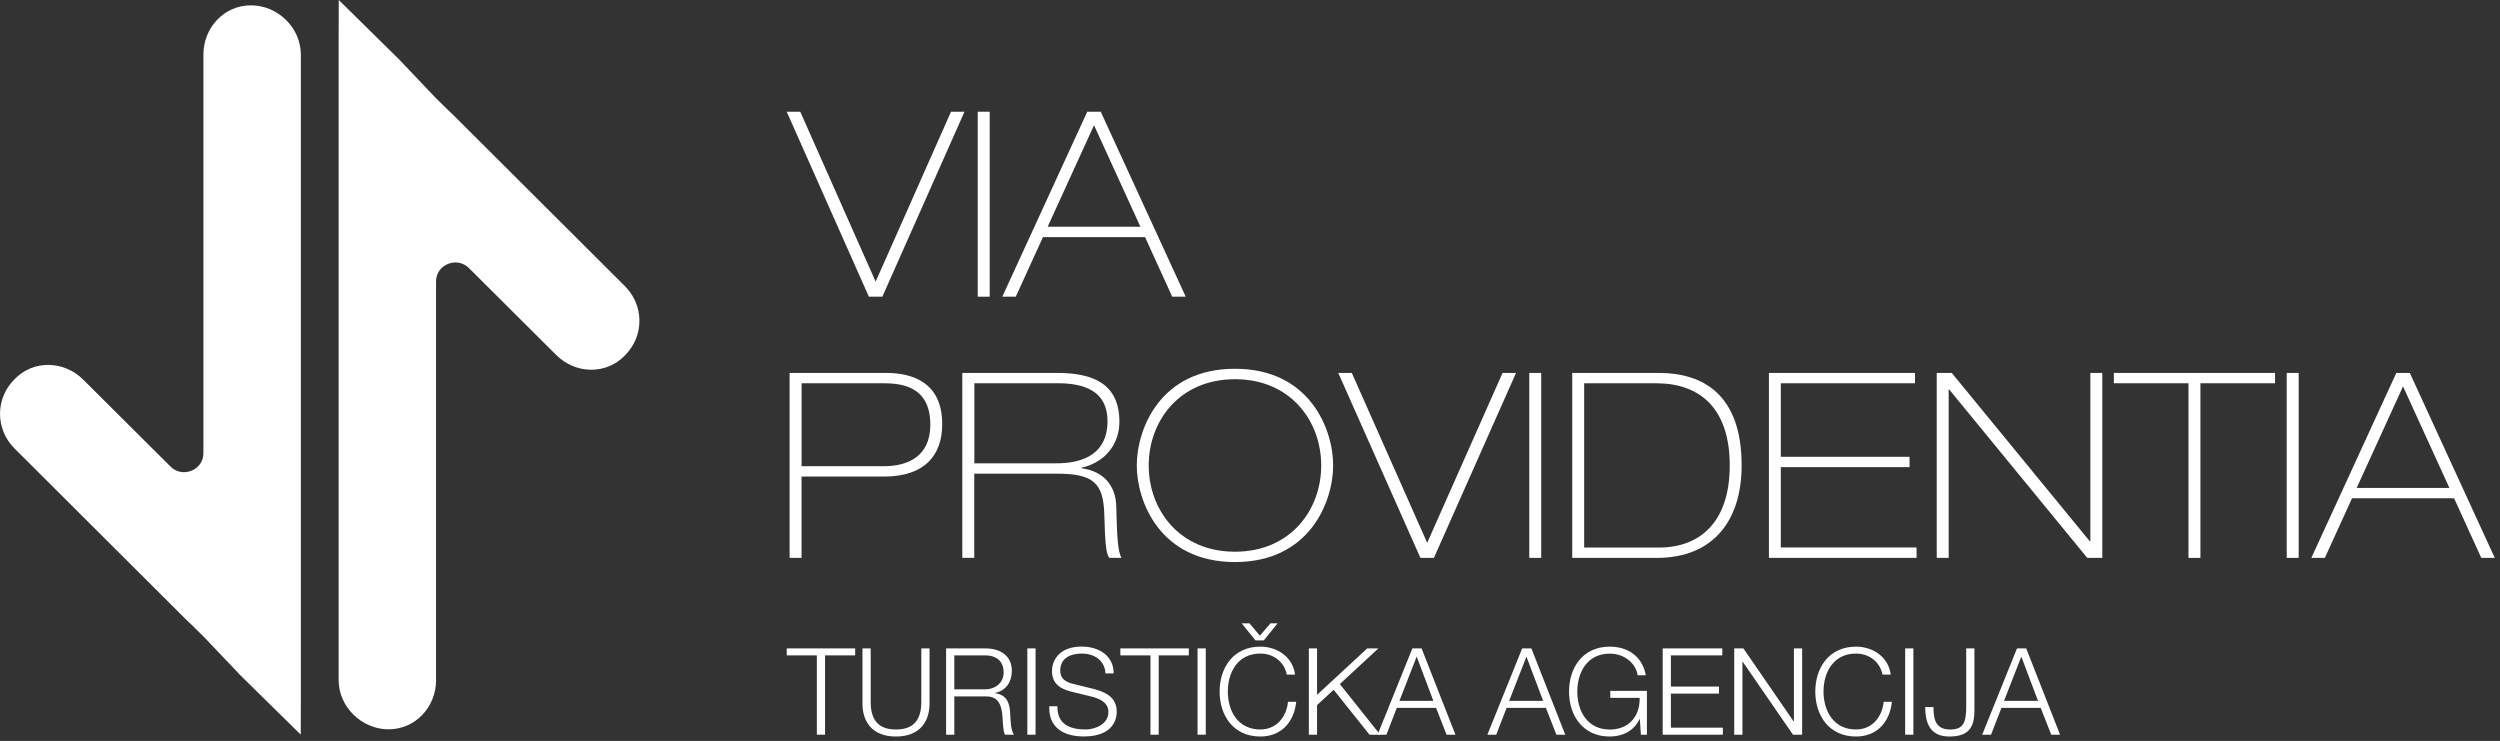 <svg width="469" height="139" viewBox="0 0 469 139" fill="none" xmlns="http://www.w3.org/2000/svg">
<rect x="0" y="0" width="469" height="139" fill="#333333" stroke="none"/>
<g clip-path="url(#clip0_51_226)">
<path d="M81.8 127.58V52.78C81.8 49.63 85.73 48.05 87.96 50.28L104.36 66.61C107.92 70.17 113.76 70.4 117.32 66.59C120.88 62.97 120.81 57.26 117.25 53.7L85.03 21.57L84.07 20.66L81.79 18.42L75.1 11.39H75.12L63.55 0C63.55 0 63.53 4.79 63.53 7.49V127.58C63.53 132.62 67.86 136.82 72.9 136.82C77.94 136.82 81.81 132.62 81.81 127.58" fill="white"/>
<path d="M38.16 10.24V85.04C38.16 88.19 34.23 89.77 32 87.54L15.6 71.21C12.04 67.65 6.2 67.42 2.64 71.23C-0.92 74.85 -0.85 80.56 2.71 84.12L34.93 116.25L35.89 117.16L38.17 119.4L44.86 126.43H44.84L56.42 137.82C56.42 137.82 56.44 133.03 56.44 130.33V10.24C56.44 5.2 52.11 1 47.07 1C42.03 1 38.16 5.2 38.16 10.24Z" fill="white"/>
<path d="M147.6 20.96H150.13L164.27 52.84L178.41 20.96H180.94L165.53 55.66H163L147.59 20.96H147.6Z" fill="white"/>
<path d="M183.42 20.96H185.66V55.66H183.42V20.96Z" fill="white"/>
<path d="M203.97 20.96H206.5L222.44 55.66H219.91L214.81 44.48H195.66L190.56 55.66H188.03L203.97 20.96ZM196.54 42.54H213.94L205.24 23.49L196.54 42.54Z" fill="white"/>
<path d="M148.13 69.96H166.21C171.07 69.96 176.76 71.66 176.76 79.58C176.76 85.41 173.46 89.4 165.87 89.4H150.37V104.66H148.13V69.96ZM150.37 87.46H165.83C170.11 87.46 174.53 85.76 174.53 79.68C174.53 71.9 168.26 71.9 165.3 71.9H150.38V87.45L150.37 87.46Z" fill="white"/>
<path d="M180.55 69.96H198.29C204.95 69.96 210 71.9 210 79.15C210 82.84 207.81 86.59 202.9 87.75V87.85C207.18 88.39 209.36 91.3 209.41 95.04C209.56 101.46 209.75 103.35 210.38 104.66H208.14C207.51 104.08 207.31 101.89 207.17 96.59C207.02 90.56 205.08 88.86 198.23 88.86H182.77V104.65H180.53V69.95L180.55 69.96ZM182.79 86.92H197.9C200.09 86.92 207.77 86.92 207.77 79C207.77 73.36 203.4 71.9 198.49 71.9H182.79V86.92Z" fill="white"/>
<path d="M231.68 69.18C245.73 69.18 250.1 80.55 250.1 87.31C250.1 94.07 245.73 105.44 231.68 105.44C217.63 105.44 213.26 94.07 213.26 87.31C213.26 80.55 217.59 69.18 231.68 69.18ZM231.68 103.5C242.13 103.5 247.86 95.63 247.86 87.32C247.86 79.01 242.13 71.14 231.68 71.14C221.23 71.14 215.5 79.01 215.5 87.32C215.5 95.63 221.24 103.5 231.68 103.5Z" fill="white"/>
<path d="M251.07 69.96H253.6L267.74 101.84L281.88 69.96H284.41L269 104.66H266.47L251.06 69.96H251.07Z" fill="white"/>
<path d="M286.89 69.96H289.13V104.66H286.89V69.96Z" fill="white"/>
<path d="M294.95 69.96H311.18C319.39 69.96 326.73 73.9 326.73 87.31C326.73 97.47 321.58 104.66 310.79 104.66H294.95V69.96ZM297.19 102.72H311.23C318.86 102.72 324.5 98.01 324.5 87.31C324.5 76.61 318.91 71.9 310.7 71.9H297.19V102.71V102.72Z" fill="white"/>
<path d="M331.84 69.96H359.25V71.9H334.08V85.7H358.23V87.64H334.08V102.71H359.55V104.65H331.85V69.95L331.84 69.96Z" fill="white"/>
<path d="M363.33 69.96H366.15L392.05 101.55H392.15V69.96H394.39V104.66H391.57L365.67 73.07H365.57V104.66H363.33V69.96Z" fill="white"/>
<path d="M396.57 69.96H426.8V71.9H412.8V104.66H410.56V71.9H396.56V69.96H396.57Z" fill="white"/>
<path d="M428.99 69.96H431.23V104.66H428.99V69.96Z" fill="white"/>
<path d="M449.549 69.96H452.079L468.019 104.66H465.489L460.389 93.48H441.239L436.139 104.66H433.609L449.549 69.96ZM442.109 91.54H459.509L450.809 72.49L442.109 91.54Z" fill="white"/>
<path d="M147.6 121.64H160.43V122.95H154.78V137.83H153.24V122.95H147.59V121.64H147.6Z" fill="white"/>
<path d="M161.8 121.64H163.34V131.66C163.34 135.4 165.09 136.85 168.08 136.85C171.07 136.85 172.84 135.4 172.84 131.66V121.64H174.38V132C174.38 135.33 172.59 138.17 168.08 138.17C163.57 138.17 161.8 135.34 161.8 132V121.64Z" fill="white"/>
<path d="M177.49 121.64H184.9C187.55 121.64 189.82 122.93 189.82 125.86C189.82 127.92 188.75 129.56 186.67 129.99V130.04C188.78 130.33 189.39 131.74 189.5 133.69C189.57 134.8 189.57 137.05 190.25 137.84H188.55C188.19 137.23 188.19 136 188.12 135.32C188.01 133.05 187.78 130.54 184.88 130.65H179.03V137.84H177.49V121.65V121.64ZM179.03 129.32H184.79C186.67 129.32 188.28 128.14 188.28 126.17C188.28 124.2 187.12 122.95 184.79 122.95H179.03V129.32Z" fill="white"/>
<path d="M192.729 121.64H194.27V137.83H192.729V121.64Z" fill="white"/>
<path d="M198.37 132.5C198.3 135.83 200.68 136.85 203.65 136.85C205.35 136.85 207.94 135.92 207.94 133.56C207.94 131.72 206.13 131 204.61 130.64L201 129.76C199.1 129.28 197.35 128.4 197.35 125.86C197.35 124.27 198.37 121.3 202.93 121.3C206.15 121.3 208.92 123 208.92 126.33H207.38C207.27 123.88 205.27 122.61 202.96 122.61C200.85 122.61 198.9 123.43 198.9 125.83C198.9 127.35 200.01 128.01 201.35 128.3L205.3 129.28C207.59 129.89 209.5 130.91 209.5 133.54C209.5 134.65 209.05 138.16 203.31 138.16C199.48 138.16 196.67 136.44 196.85 132.49H198.39L198.37 132.5Z" fill="white"/>
<path d="M210.19 121.64H223.02V122.95H217.37V137.83H215.83V122.95H210.18V121.64H210.19Z" fill="white"/>
<path d="M224.66 121.64H226.2V137.83H224.66V121.64Z" fill="white"/>
<path d="M241.41 126.53C240.87 124.04 238.8 122.61 236.44 122.61C232.15 122.61 230.34 126.19 230.34 129.73C230.34 133.27 232.15 136.85 236.44 136.85C239.43 136.85 241.34 134.54 241.63 131.66H243.17C242.74 135.65 240.22 138.17 236.44 138.17C231.34 138.17 228.8 134.18 228.8 129.74C228.8 125.3 231.34 121.31 236.44 121.31C239.52 121.31 242.52 123.17 242.95 126.55H241.41V126.53ZM232.93 116.94H234.4L236.35 119.25L238.35 116.94H239.67L237.09 120.14H235.53L232.95 116.94H232.93Z" fill="white"/>
<path d="M245.54 121.64H247.08V130.35L256.49 121.64H258.58L251.35 128.33L258.92 137.83H256.92L250.19 129.4L247.08 132.28V137.84H245.54V121.65V121.64Z" fill="white"/>
<path d="M264.97 121.64H266.69L273.04 137.83H271.38L269.41 132.8H262.04L260.09 137.83H258.43L264.96 121.64H264.97ZM262.53 131.48H268.9L265.77 123.18L262.53 131.48Z" fill="white"/>
<path d="M285.57 121.64H287.29L293.64 137.83H291.98L290.01 132.8H282.64L280.69 137.83H279.03L285.56 121.64H285.57ZM283.12 131.48H289.49L286.36 123.18L283.12 131.48Z" fill="white"/>
<path d="M308.94 137.83H307.83L307.63 134.88H307.59C306.5 137.19 304.33 138.17 301.99 138.17C296.89 138.17 294.35 134.18 294.35 129.74C294.35 125.3 296.89 121.31 301.99 121.31C305.39 121.31 308.13 123.15 308.75 126.68H307.21C307.03 124.82 305.06 122.62 302 122.62C297.71 122.62 295.9 126.2 295.9 129.74C295.9 133.28 297.71 136.86 302 136.86C305.58 136.86 307.67 134.37 307.6 130.92H302.09V129.61H308.96V137.84L308.94 137.83Z" fill="white"/>
<path d="M311.92 121.64H323.1V122.95H313.46V128.8H322.48V130.12H313.46V136.51H323.21V137.83H311.92V121.64Z" fill="white"/>
<path d="M325.34 121.64H327.06L336.49 135.34H336.54V121.64H338.08V137.83H336.36L326.93 124.13H326.88V137.83H325.34V121.64Z" fill="white"/>
<path d="M353.16 126.53C352.62 124.04 350.55 122.61 348.19 122.61C343.9 122.61 342.09 126.19 342.09 129.73C342.09 133.27 343.9 136.85 348.19 136.85C351.18 136.85 353.09 134.54 353.38 131.66H354.92C354.49 135.65 351.97 138.17 348.19 138.17C343.09 138.17 340.55 134.18 340.55 129.74C340.55 125.3 343.09 121.31 348.19 121.31C351.27 121.31 354.27 123.17 354.7 126.55H353.16V126.53Z" fill="white"/>
<path d="M357.41 121.64H358.95V137.83H357.41V121.64Z" fill="white"/>
<path d="M368.86 121.64H370.4V133.32C370.4 136.61 369.18 138.17 365.68 138.17C361.96 138.17 361.17 135.45 361.17 132.64H362.71C362.78 134.02 362.62 136.86 365.82 136.86C368.25 136.86 368.86 135.64 368.86 132.66V121.64Z" fill="white"/>
<path d="M378.399 121.64H380.119L386.469 137.83H384.809L382.839 132.8H375.469L373.519 137.83H371.859L378.389 121.64H378.399ZM375.959 131.48H382.329L379.199 123.18L375.959 131.48Z" fill="white"/>
</g>
<defs>
<clipPath id="clip0_51_226">
<rect width="468.02" height="138.17" fill="white"/>
</clipPath>
</defs>
</svg>
